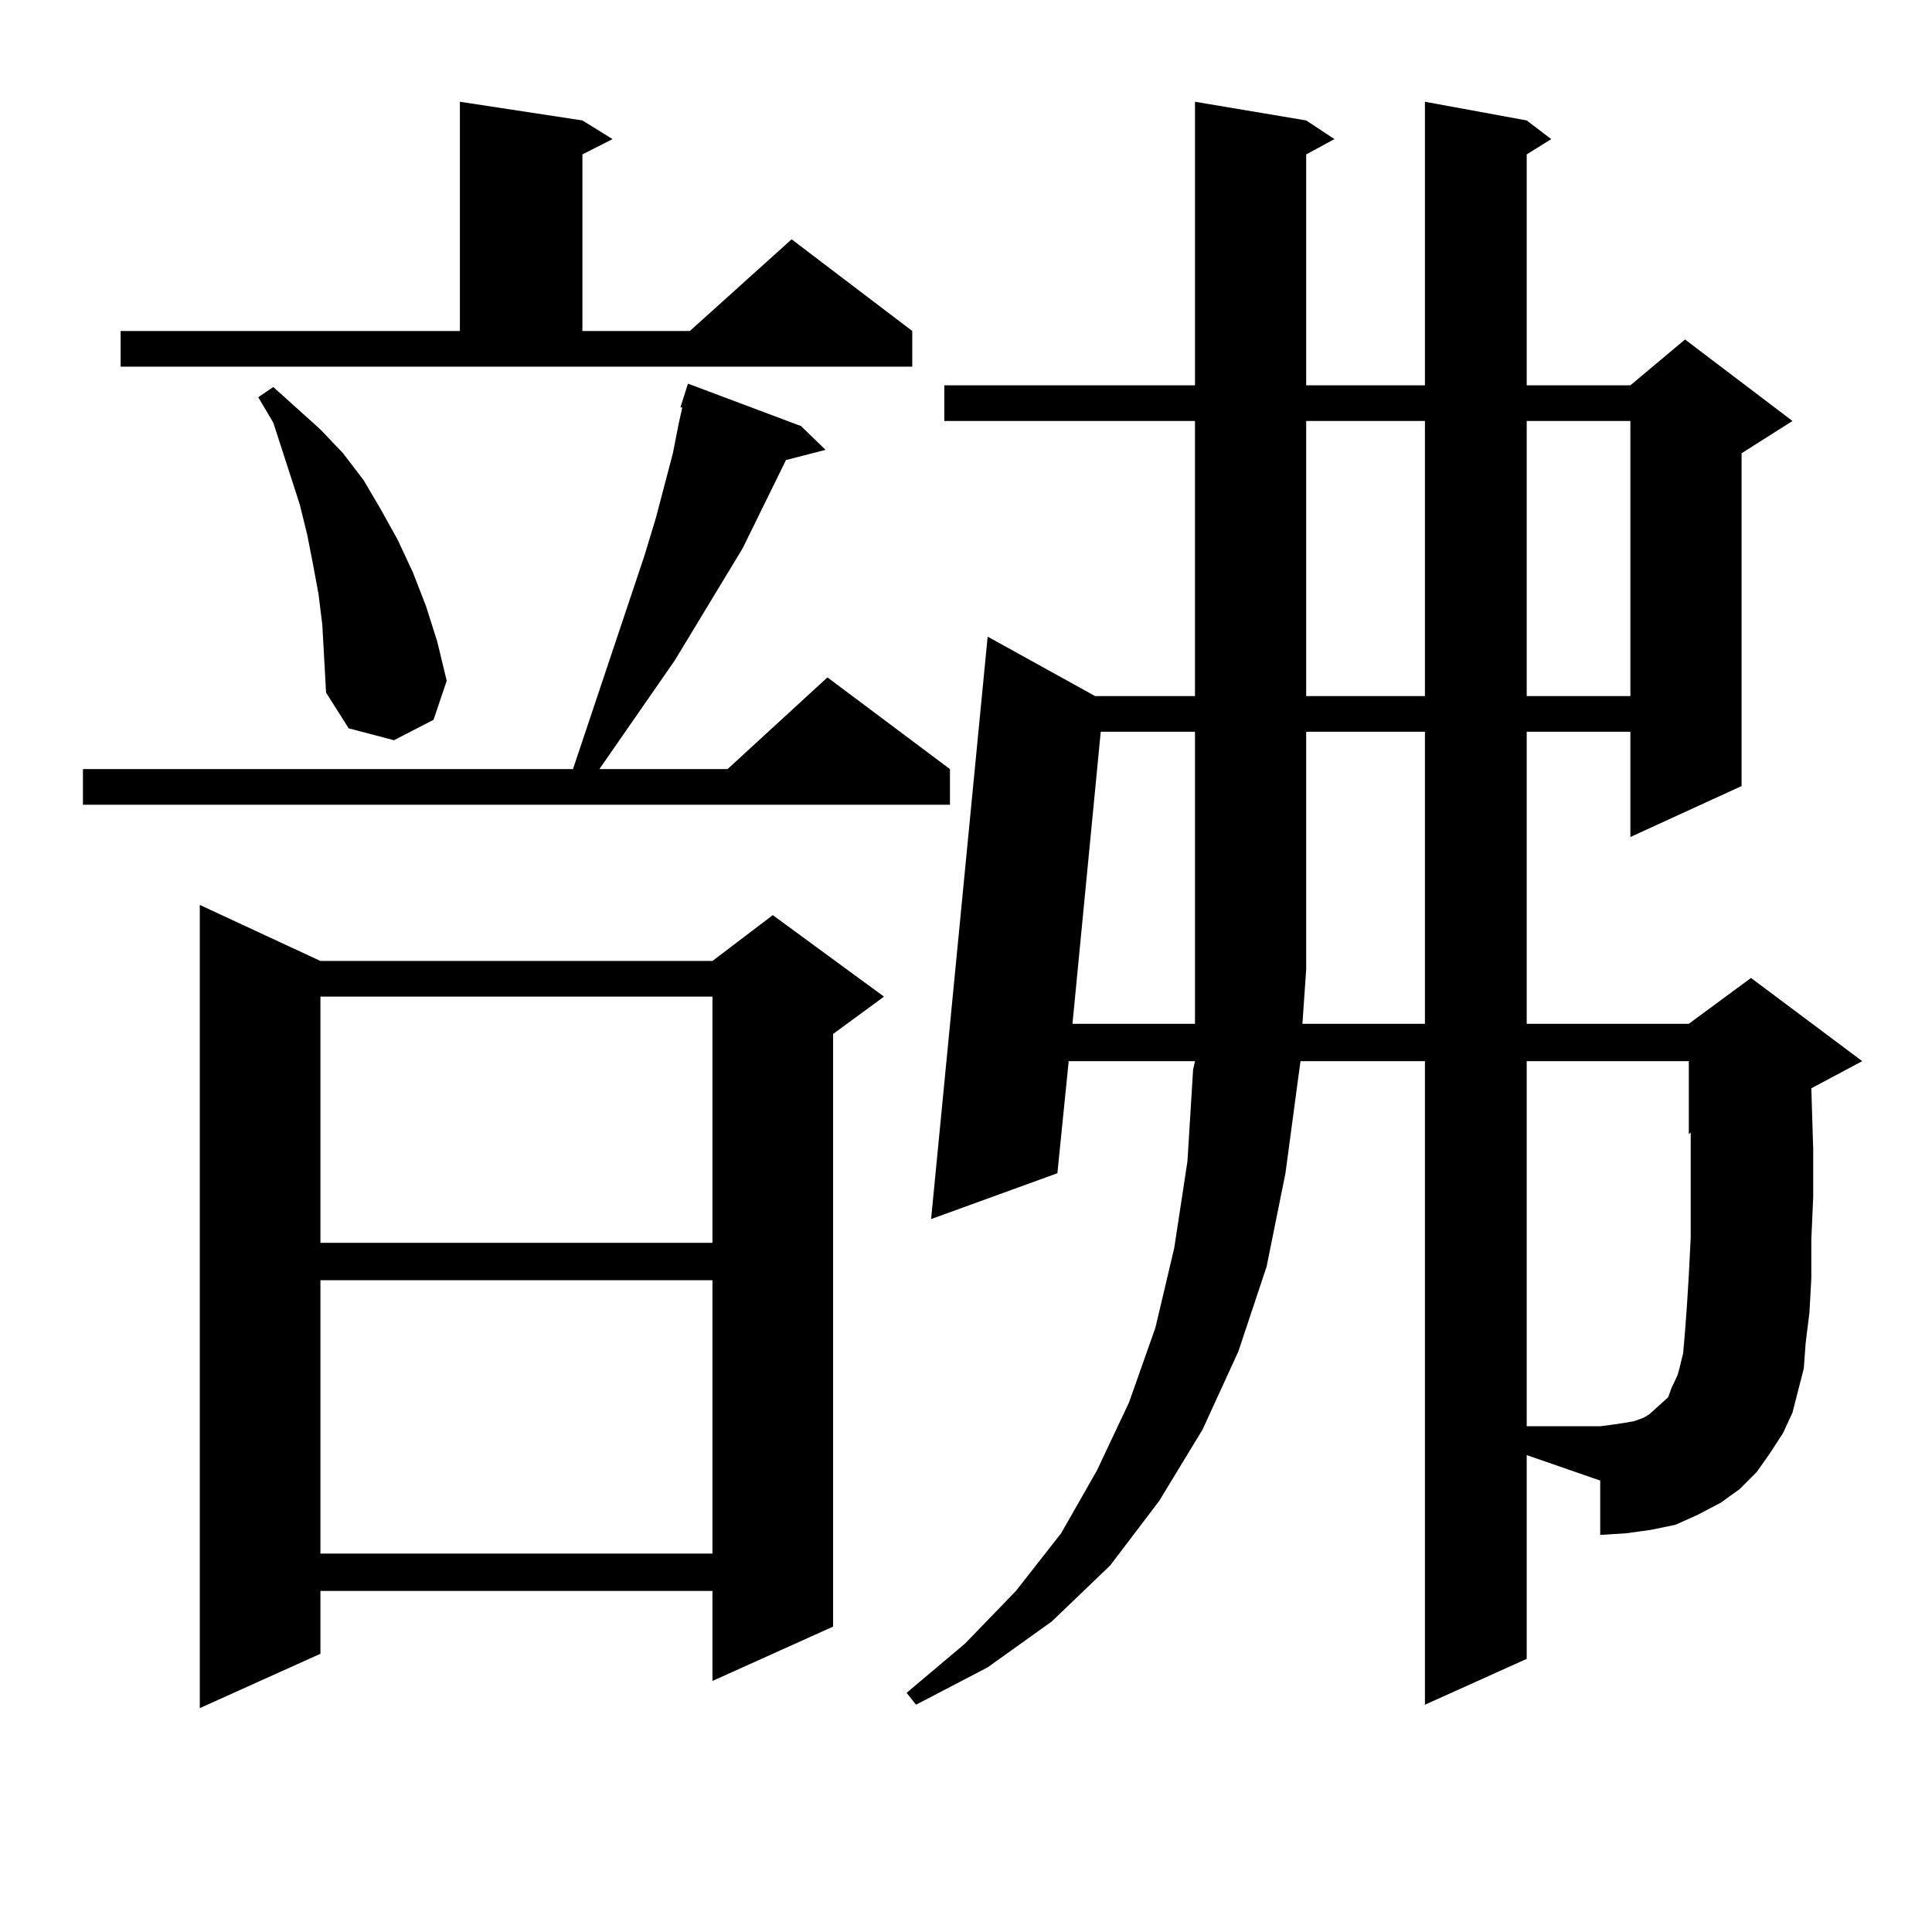 <?xml version="1.0" encoding="utf-8"?>
<!-- Generator: Adobe Illustrator 16.0.0, SVG Export Plug-In . SVG Version: 6.00 Build 0)  -->
<!DOCTYPE svg PUBLIC "-//W3C//DTD SVG 1.1//EN" "http://www.w3.org/Graphics/SVG/1.1/DTD/svg11.dtd">
<svg version="1.1" id="图层_1" xmlns="http://www.w3.org/2000/svg" xmlns:xlink="http://www.w3.org/1999/xlink" x="0px" y="0px"
	 width="1000px" height="1000px" viewBox="0 0 1000 1000" enable-background="new 0 0 1000 1000" xml:space="preserve">
<path d="M414.625,220.539l12.683,12.305l-20.487,5.273l-22.438,45.703l-35.121,58.008l-39.023,56.25h66.34l51.706-47.461
	l63.413,47.461v18.457H42.926v-18.457h253.652l37.072-110.742L339.504,268l8.78-33.398l2.927-14.941l1.951-8.789h-0.976
	l3.902-12.305L414.625,220.539z M62.438,171.32h175.605V52.668l63.413,9.668l15.609,9.668l-15.609,7.91v91.406h55.608l52.682-47.461
	l62.438,47.461v18.457H62.438V171.32z M165.85,497.395h202.922l31.219-23.73l57.56,42.188l-26.341,19.336v306.738l-62.438,28.125
	v-46.582H165.85v32.52l-62.438,28.125V468.391L165.85,497.395z M166.826,323.371l-1.951-15.82l-2.927-15.82l-2.927-14.941
	l-3.902-15.82l-13.658-42.188l-7.805-13.184l7.805-5.273l24.39,21.973l11.707,12.305l10.731,14.063l8.78,14.941l8.78,15.82
	l7.805,16.699l6.829,17.578l5.854,18.457l4.878,20.215l-6.829,20.215l-20.487,10.547l-23.414-6.152l-11.707-18.457L166.826,323.371z
	 M165.85,515.852v127.441h202.922V515.852H165.85z M165.85,662.629v141.504h202.922V662.629H165.85z M790.225,858.625l-52.682,23.73
	V549.25h-64.389l-0.976,7.031l-6.829,50.977l-9.756,48.34l-14.634,43.945l-18.536,40.43l-22.438,36.914l-25.365,33.398
	l-30.243,29.004l-33.17,23.73l-37.072,19.336l-4.878-6.152l30.243-25.488l26.341-27.246l23.414-29.883l18.536-32.52l16.585-35.156
	l13.658-38.672l9.756-41.309l6.829-44.824l2.927-47.461l0.976-4.395h-65.364l-5.854,58.008l-65.364,23.73l29.268-301.465
	l55.608,30.762h51.706V217.902H488.769v-18.457h129.753V52.668l57.56,9.668l14.634,9.668l-14.634,7.91v119.531h61.462V52.668
	l52.682,9.668l12.683,9.668l-12.683,7.91v119.531h53.657l28.292-23.73l55.608,42.188l-26.341,16.699v172.266l-57.56,26.367v-54.492
	h-53.657v151.172h83.9l32.194-23.73l57.56,43.066l-26.341,14.063l0.976,31.641v24.609l-0.976,21.973v20.215l-0.976,17.578
	l-1.951,15.82l-0.976,13.184l-2.927,11.426l-2.927,11.426l-4.878,10.547l-6.829,10.547l-6.829,9.668l-8.78,8.789l-9.756,7.031
	l-11.707,6.152l-11.707,5.273l-12.683,2.637l-12.683,1.758l-13.658,0.879V766.34l-38.048-13.184V858.625z M569.743,378.742
	l-14.634,151.172h63.413v-28.125V378.742H569.743z M737.543,529.914V378.742h-61.462v123.047l-1.951,28.125H737.543z
	 M676.082,217.902v142.383h61.462V217.902H676.082z M790.225,217.902v142.383h53.657V217.902H790.225z M871.199,700.422
	l0.976-11.426l0.976-13.184l0.976-15.82l0.976-19.336v-21.973v-23.73v-8.789l-0.976,0.879V549.25h-83.9v188.965h38.048l6.829-0.879
	l5.854-0.879l4.878-0.879l4.878-1.758l2.927-1.758l2.927-2.637l2.927-2.637l3.902-3.516l1.951-5.273l2.927-6.152l0.976-3.516
	L871.199,700.422z"/>
</svg>
